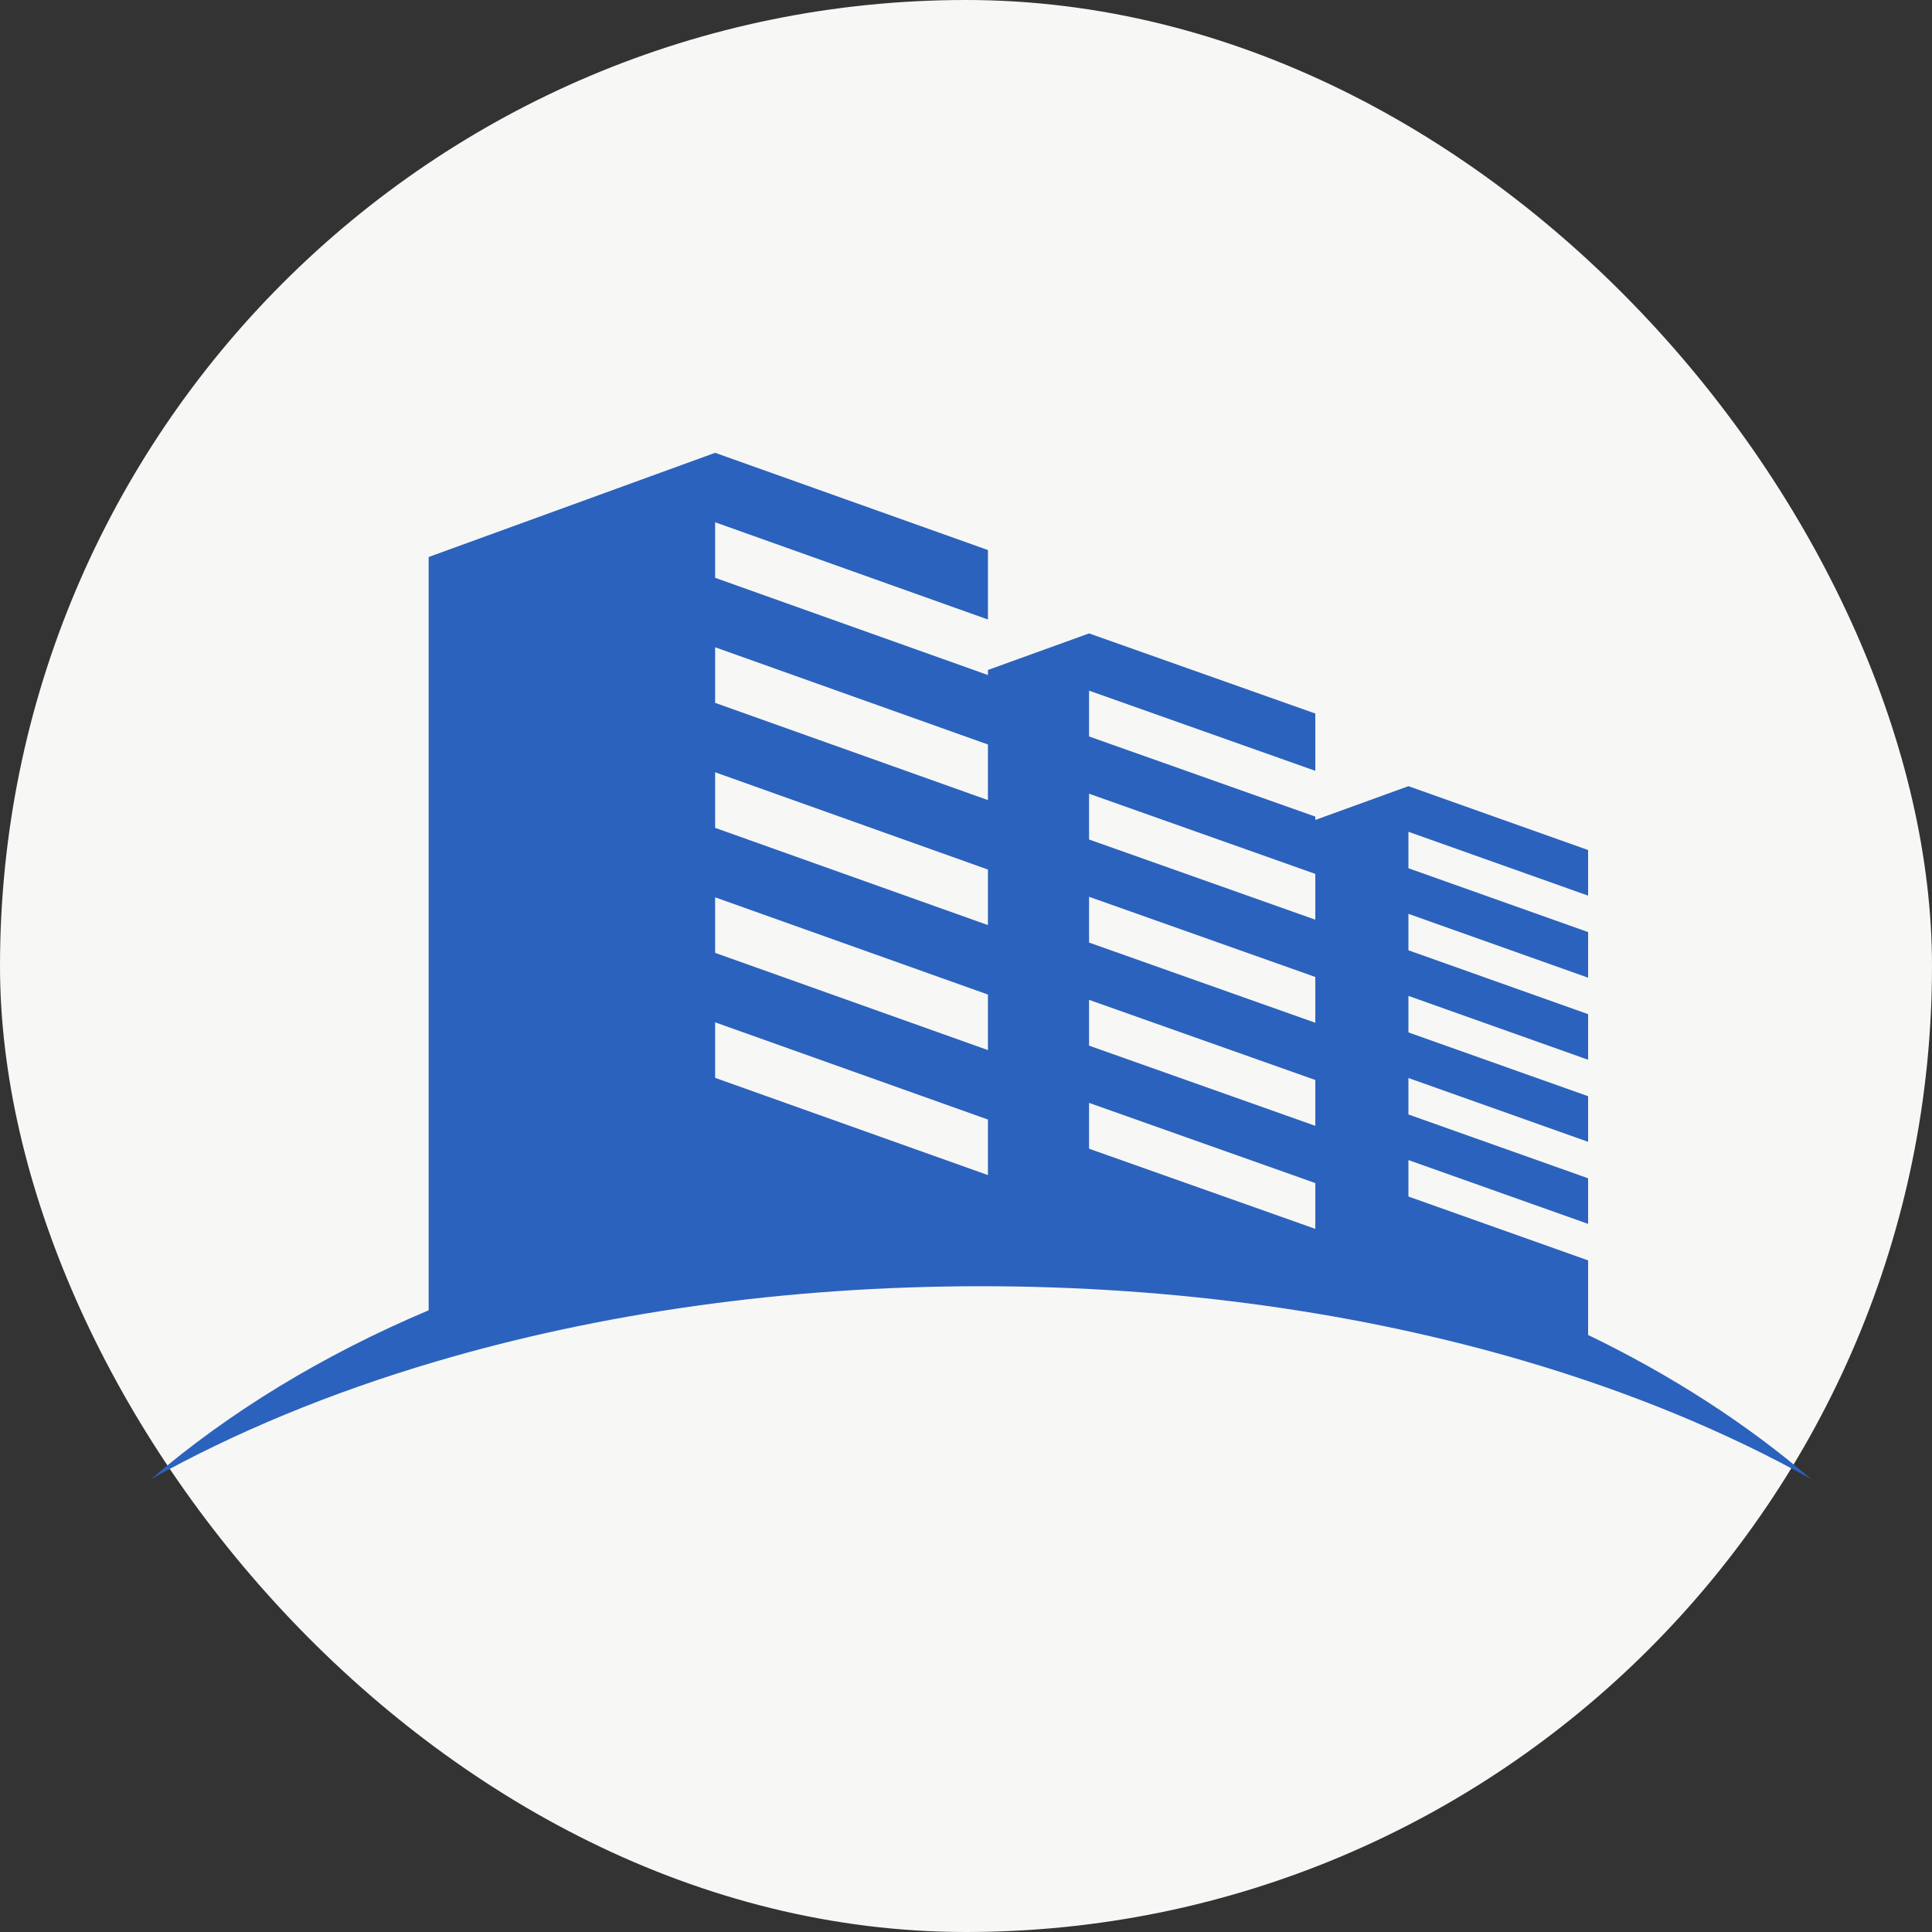 <svg width="40" height="40" viewBox="0 0 40 40" fill="none" xmlns="http://www.w3.org/2000/svg">
<rect x="0" y="0" width="40" height="40" fill="#333333" stroke="none"/>
<rect width="40" height="40" rx="20" fill="#F7F7F5"/>
<path fill-rule="evenodd" clip-rule="evenodd" d="M8.875 11.532L14.806 9.375L20.454 11.388V12.826L14.806 10.813V11.963L20.454 13.976V13.871L22.548 13.114L27.232 14.773V15.959L22.548 14.299V15.248L27.232 16.907V16.976L29.16 16.277L32.88 17.599V18.543L29.16 17.221V17.976L32.88 19.298V20.242L29.16 18.92V19.675L32.88 20.997V21.941L29.16 20.619V21.375L32.88 22.696V23.64L29.16 22.319V23.074L32.88 24.395V25.339L29.16 24.018V24.773L32.88 26.095V27.639C34.615 28.477 36.171 29.484 37.5 30.625C35.752 29.647 33.744 28.817 31.54 28.171C28.178 27.186 24.36 26.63 20.312 26.63C16.23 26.63 12.38 27.196 8.998 28.197C6.828 28.839 4.85 29.66 3.125 30.625C4.737 29.241 6.682 28.055 8.875 27.128V11.532ZM27.232 25.442V24.494L22.548 22.834V23.783L27.232 25.442ZM27.232 22.36L22.548 20.701V21.649L27.232 23.309V22.36ZM27.232 21.175V20.227L22.548 18.567V19.515L27.232 21.175ZM27.232 19.041V18.093L22.548 16.433V17.381L27.232 19.041ZM14.806 13.401L20.454 15.414V16.565L14.806 14.552V13.401ZM14.806 15.989L20.454 18.003V19.153L14.806 17.14V15.989ZM14.806 18.578L20.454 20.591V21.741L14.806 19.728V18.578ZM14.806 21.166L20.454 23.179V24.329L14.806 22.316V21.166Z" fill="#2B62BD"/>
</svg>
